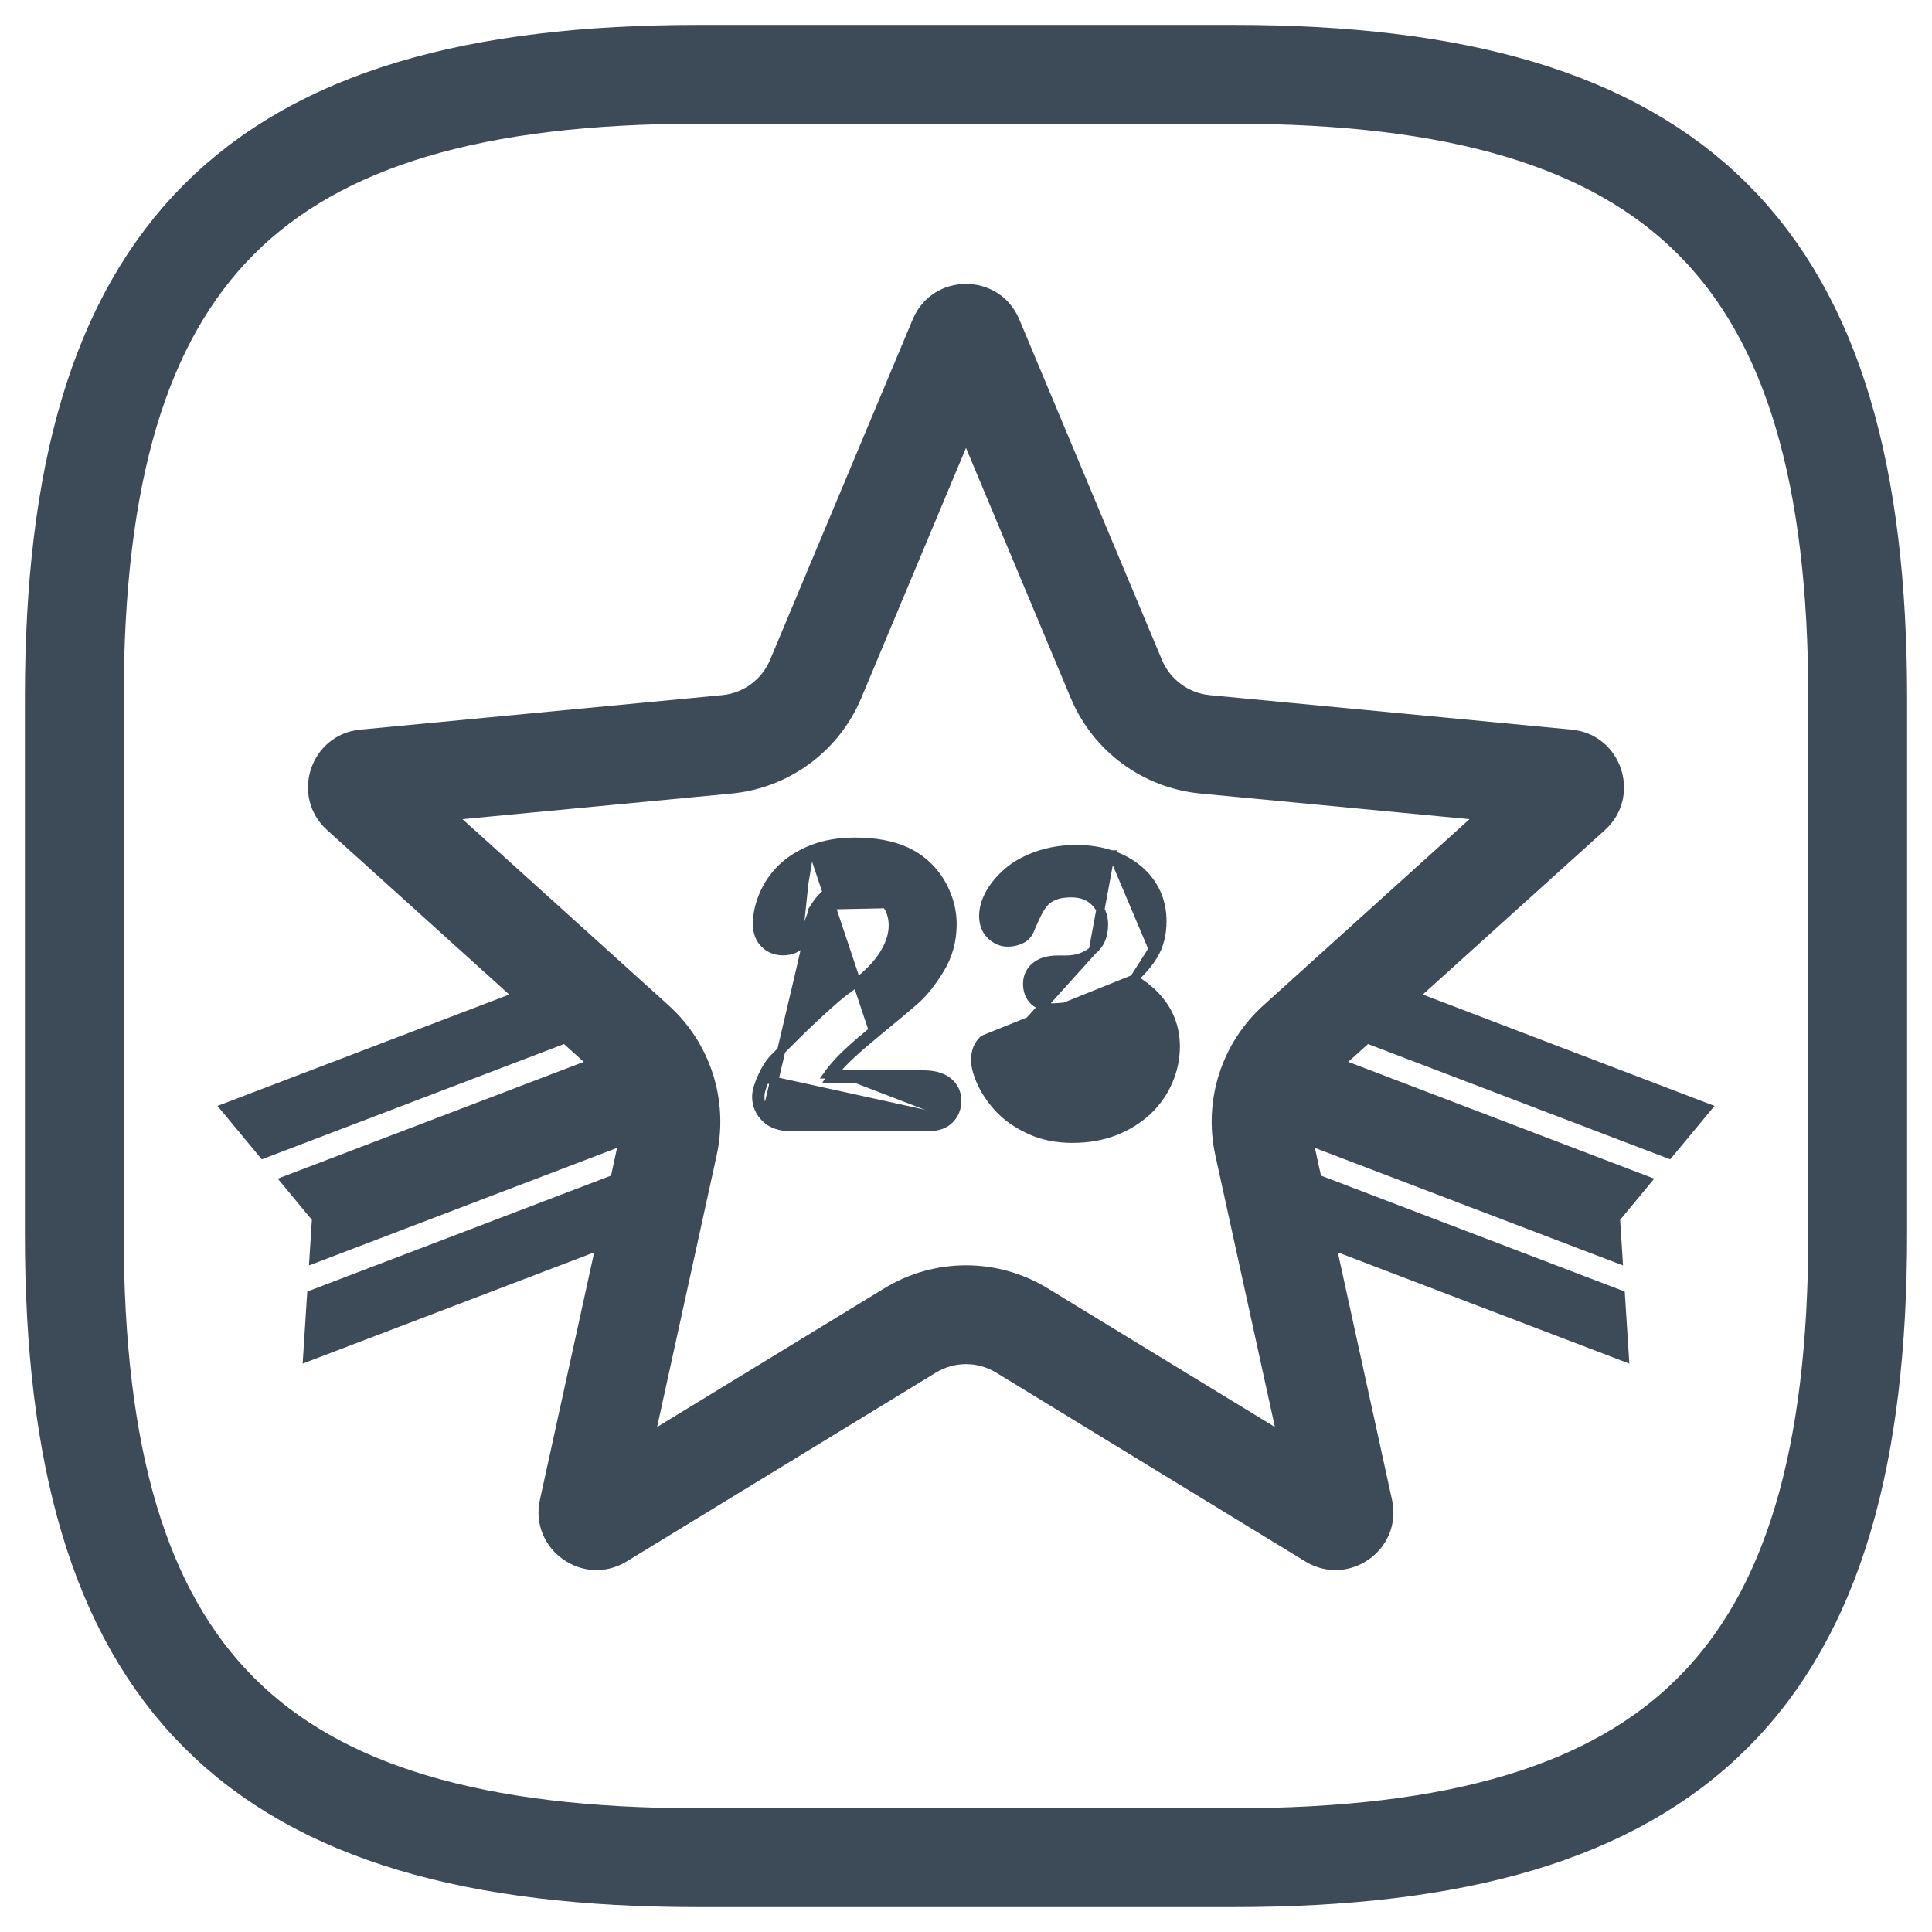 <svg width="26" height="26" viewBox="0 0 26 26" fill="none" xmlns="http://www.w3.org/2000/svg">
<path d="M9.4 25H16.6C22.6 25 25 22.6 25 16.6V9.4C25 3.4 22.6 1 16.6 1H9.4C3.4 1 1 3.4 1 9.4V16.6C1 22.6 3.4 25 9.4 25Z" stroke="#3D4A58" stroke-width="1.33" stroke-miterlimit="10" stroke-linecap="round" stroke-linejoin="round"/>
<path fill-rule="evenodd" clip-rule="evenodd" d="M11.59 9.395L13 6.028L14.41 9.395C14.71 10.111 15.381 10.605 16.154 10.679L19.776 11.024L17.002 13.53C16.44 14.037 16.193 14.806 16.355 15.546L17.157 19.204L14.098 17.337C13.424 16.925 12.576 16.925 11.902 17.337L8.843 19.204L9.645 15.546C9.807 14.806 9.56 14.037 8.998 13.53L6.224 11.024L9.846 10.679C10.619 10.605 11.29 10.111 11.59 9.395ZM12.283 4.298C12.549 3.662 13.451 3.662 13.717 4.298L15.637 8.881C15.748 9.145 15.995 9.328 16.281 9.355L21.15 9.819C21.823 9.883 22.1 10.717 21.598 11.171L19.147 13.384L23.073 14.883L22.477 15.602L18.41 14.05L18.144 14.29L22.262 15.862L21.803 16.416L21.842 17.03L17.695 15.448L17.777 15.821L21.865 17.381L21.927 18.351L18.004 16.854L18.733 20.183C18.88 20.852 18.153 21.37 17.568 21.014L13.405 18.472C13.156 18.32 12.844 18.32 12.595 18.472L8.432 21.014C7.847 21.37 7.12 20.852 7.266 20.183L7.996 16.854L4.073 18.351L4.135 17.381L8.223 15.821L8.304 15.448L4.158 17.03L4.197 16.416L3.738 15.862L7.856 14.29L7.59 14.05L3.523 15.602L2.927 14.883L6.853 13.384L4.402 11.171C3.9 10.717 4.176 9.883 4.85 9.819L9.719 9.355C10.005 9.328 10.252 9.145 10.363 8.881L12.283 4.298Z" fill="#3D4A58"/>
<path d="M10.973 12.187C11.1 11.993 11.273 11.896 11.494 11.896C11.598 11.896 11.694 11.919 11.782 11.967C11.871 12.014 11.941 12.08 11.992 12.166L10.973 12.187ZM10.973 12.187C10.956 12.212 10.928 12.281 10.887 12.394C10.848 12.507 10.804 12.594 10.753 12.654M10.973 12.187L10.3 15.048M10.3 15.048L10.299 15.047C10.219 14.967 10.177 14.87 10.177 14.76C10.177 14.687 10.204 14.599 10.25 14.497C10.297 14.392 10.35 14.307 10.409 14.244L10.41 14.244L10.41 14.244C10.635 14.011 10.838 13.811 11.019 13.645C11.199 13.479 11.33 13.366 11.412 13.311C11.547 13.215 11.659 13.12 11.746 13.026L11.747 13.026C11.836 12.93 11.902 12.834 11.947 12.737L11.947 12.737C11.993 12.639 12.015 12.545 12.015 12.454C12.015 12.356 11.991 12.27 11.945 12.196L11.944 12.194L11.944 12.194C11.899 12.118 11.836 12.058 11.756 12.016L11.756 12.016L11.756 12.016C11.677 11.973 11.59 11.951 11.494 11.951C11.293 11.951 11.136 12.038 11.02 12.217L11.019 12.217L11.019 12.217C11.014 12.225 11.005 12.244 10.99 12.279C10.977 12.312 10.96 12.356 10.94 12.412C10.9 12.528 10.853 12.622 10.796 12.69M10.3 15.048C10.384 15.129 10.498 15.167 10.634 15.167H12.495C12.615 15.167 12.715 15.136 12.783 15.064M10.3 15.048L12.783 15.064M10.796 12.69C10.796 12.69 10.796 12.69 10.796 12.69L10.753 12.654M10.796 12.69C10.796 12.689 10.796 12.689 10.796 12.689L10.753 12.654M10.796 12.69C10.734 12.766 10.644 12.801 10.536 12.801C10.438 12.801 10.354 12.768 10.287 12.701C10.219 12.633 10.187 12.542 10.187 12.434C10.187 12.31 10.215 12.181 10.27 12.049C10.325 11.915 10.407 11.795 10.514 11.687L10.515 11.687L10.515 11.687C10.625 11.578 10.763 11.492 10.927 11.427M10.753 12.654C10.704 12.715 10.632 12.745 10.536 12.745C10.452 12.745 10.382 12.717 10.326 12.662C10.27 12.606 10.243 12.53 10.243 12.434C10.243 12.318 10.269 12.197 10.321 12.07C10.373 11.944 10.451 11.829 10.553 11.726C10.658 11.624 10.79 11.541 10.948 11.479M10.927 11.427C10.927 11.427 10.927 11.427 10.927 11.427L10.948 11.479M10.927 11.427C10.928 11.427 10.928 11.427 10.928 11.427L10.948 11.479M10.927 11.427C11.095 11.36 11.29 11.327 11.509 11.327C11.773 11.327 12.001 11.368 12.191 11.453L12.192 11.454L12.192 11.454C12.316 11.51 12.426 11.589 12.52 11.688C12.614 11.788 12.687 11.903 12.739 12.034C12.792 12.164 12.819 12.299 12.819 12.439C12.819 12.658 12.764 12.859 12.654 13.04C12.549 13.213 12.441 13.351 12.328 13.454L12.327 13.454L12.327 13.454C12.218 13.551 12.036 13.703 11.782 13.911M10.948 11.479L11.747 13.868M11.782 13.911C11.782 13.911 11.782 13.911 11.782 13.911L11.747 13.868M11.782 13.911C11.782 13.911 11.782 13.911 11.782 13.911L11.747 13.868M11.782 13.911C11.53 14.118 11.36 14.276 11.269 14.386L11.268 14.387L11.268 14.387C11.248 14.409 11.229 14.433 11.209 14.459M11.747 13.868C11.494 14.075 11.32 14.236 11.226 14.351C11.198 14.382 11.169 14.418 11.14 14.459H11.209M11.209 14.459H12.422C12.56 14.459 12.674 14.487 12.757 14.552C12.84 14.617 12.882 14.707 12.882 14.816C12.882 14.912 12.849 14.996 12.783 15.064M11.209 14.459C11.196 14.477 11.182 14.495 11.169 14.515H12.422C12.553 14.515 12.653 14.542 12.723 14.596C12.792 14.65 12.826 14.723 12.826 14.816C12.826 14.898 12.798 14.968 12.743 15.025M12.783 15.064L10.301 14.52C10.255 14.619 10.232 14.699 10.232 14.76C10.232 14.854 10.268 14.937 10.339 15.008C10.409 15.077 10.508 15.111 10.634 15.111H12.495C12.606 15.111 12.689 15.083 12.743 15.025M12.783 15.064C12.783 15.064 12.783 15.064 12.783 15.064L12.743 15.025M12.783 15.064C12.783 15.064 12.783 15.064 12.783 15.064L12.743 15.025M14.708 12.79L14.709 12.79C14.806 12.711 14.857 12.598 14.857 12.441C14.857 12.325 14.818 12.228 14.739 12.146L14.739 12.146C14.662 12.064 14.557 12.021 14.418 12.021C14.319 12.021 14.242 12.035 14.184 12.06C14.125 12.085 14.081 12.118 14.048 12.158C14.013 12.2 13.979 12.257 13.945 12.328C13.911 12.402 13.88 12.471 13.852 12.537L13.851 12.538L13.851 12.538C13.827 12.588 13.786 12.624 13.733 12.648C13.681 12.672 13.622 12.684 13.558 12.684C13.474 12.684 13.399 12.649 13.333 12.588L13.332 12.586L13.332 12.586C13.264 12.519 13.232 12.431 13.232 12.327C13.232 12.228 13.261 12.127 13.317 12.025L13.317 12.025C13.375 11.92 13.457 11.823 13.562 11.732L13.562 11.731L13.562 11.731C13.671 11.639 13.805 11.565 13.962 11.511C14.12 11.455 14.296 11.427 14.488 11.427C14.657 11.427 14.812 11.451 14.953 11.498M14.708 12.79L14.936 11.551M14.708 12.79C14.608 12.872 14.488 12.914 14.344 12.914H14.241C14.114 12.914 14.009 12.94 13.935 13.002C13.861 13.062 13.823 13.143 13.823 13.24C13.823 13.335 13.853 13.415 13.917 13.475L13.917 13.475L13.918 13.476C13.982 13.533 14.068 13.558 14.17 13.558C14.193 13.558 14.242 13.555 14.312 13.548C14.382 13.541 14.432 13.538 14.463 13.538C14.644 13.538 14.778 13.591 14.873 13.69L14.873 13.691C14.968 13.789 15.019 13.928 15.019 14.114C15.019 14.238 14.99 14.345 14.932 14.436L14.931 14.437C14.874 14.53 14.801 14.6 14.713 14.647C14.624 14.693 14.533 14.716 14.438 14.716C14.268 14.716 14.143 14.664 14.055 14.566C13.962 14.458 13.871 14.291 13.785 14.06C13.766 14.007 13.728 13.965 13.676 13.934L14.708 12.79ZM14.953 11.498C14.953 11.498 14.953 11.498 14.954 11.498L14.936 11.551M14.953 11.498C14.953 11.498 14.953 11.498 14.953 11.498L14.936 11.551M14.953 11.498C15.094 11.544 15.218 11.612 15.323 11.701C15.428 11.79 15.508 11.894 15.563 12.014C15.617 12.132 15.643 12.26 15.643 12.396C15.643 12.572 15.605 12.728 15.524 12.859M14.936 11.551C15.071 11.595 15.188 11.659 15.287 11.743C15.387 11.828 15.462 11.925 15.512 12.037C15.563 12.148 15.588 12.267 15.588 12.396C15.588 12.564 15.551 12.709 15.477 12.83M15.524 12.859C15.524 12.859 15.524 12.859 15.524 12.859L15.477 12.83M15.524 12.859C15.459 12.967 15.37 13.071 15.259 13.172M15.524 12.859C15.524 12.859 15.524 12.859 15.524 12.859L15.477 12.83M15.477 12.83L15.259 13.172M15.259 13.172C15.365 13.236 15.457 13.306 15.534 13.385C15.63 13.481 15.702 13.588 15.751 13.707C15.799 13.823 15.823 13.95 15.823 14.084C15.823 14.245 15.79 14.401 15.725 14.551C15.661 14.702 15.566 14.836 15.442 14.954L15.441 14.954C15.316 15.07 15.168 15.162 14.996 15.228L14.996 15.228C14.825 15.293 14.637 15.325 14.433 15.325C14.224 15.325 14.035 15.288 13.866 15.212C13.701 15.137 13.562 15.043 13.452 14.929L13.452 14.929L13.452 14.929C13.346 14.816 13.264 14.698 13.207 14.575L13.207 14.575L13.207 14.575C13.153 14.455 13.123 14.351 13.123 14.264C13.123 14.153 13.159 14.059 13.234 13.988C13.234 13.988 13.234 13.988 13.234 13.988L15.259 13.172Z" fill="#3D4A58" stroke="#3D4A58" stroke-width="0.111"/>
</svg>
